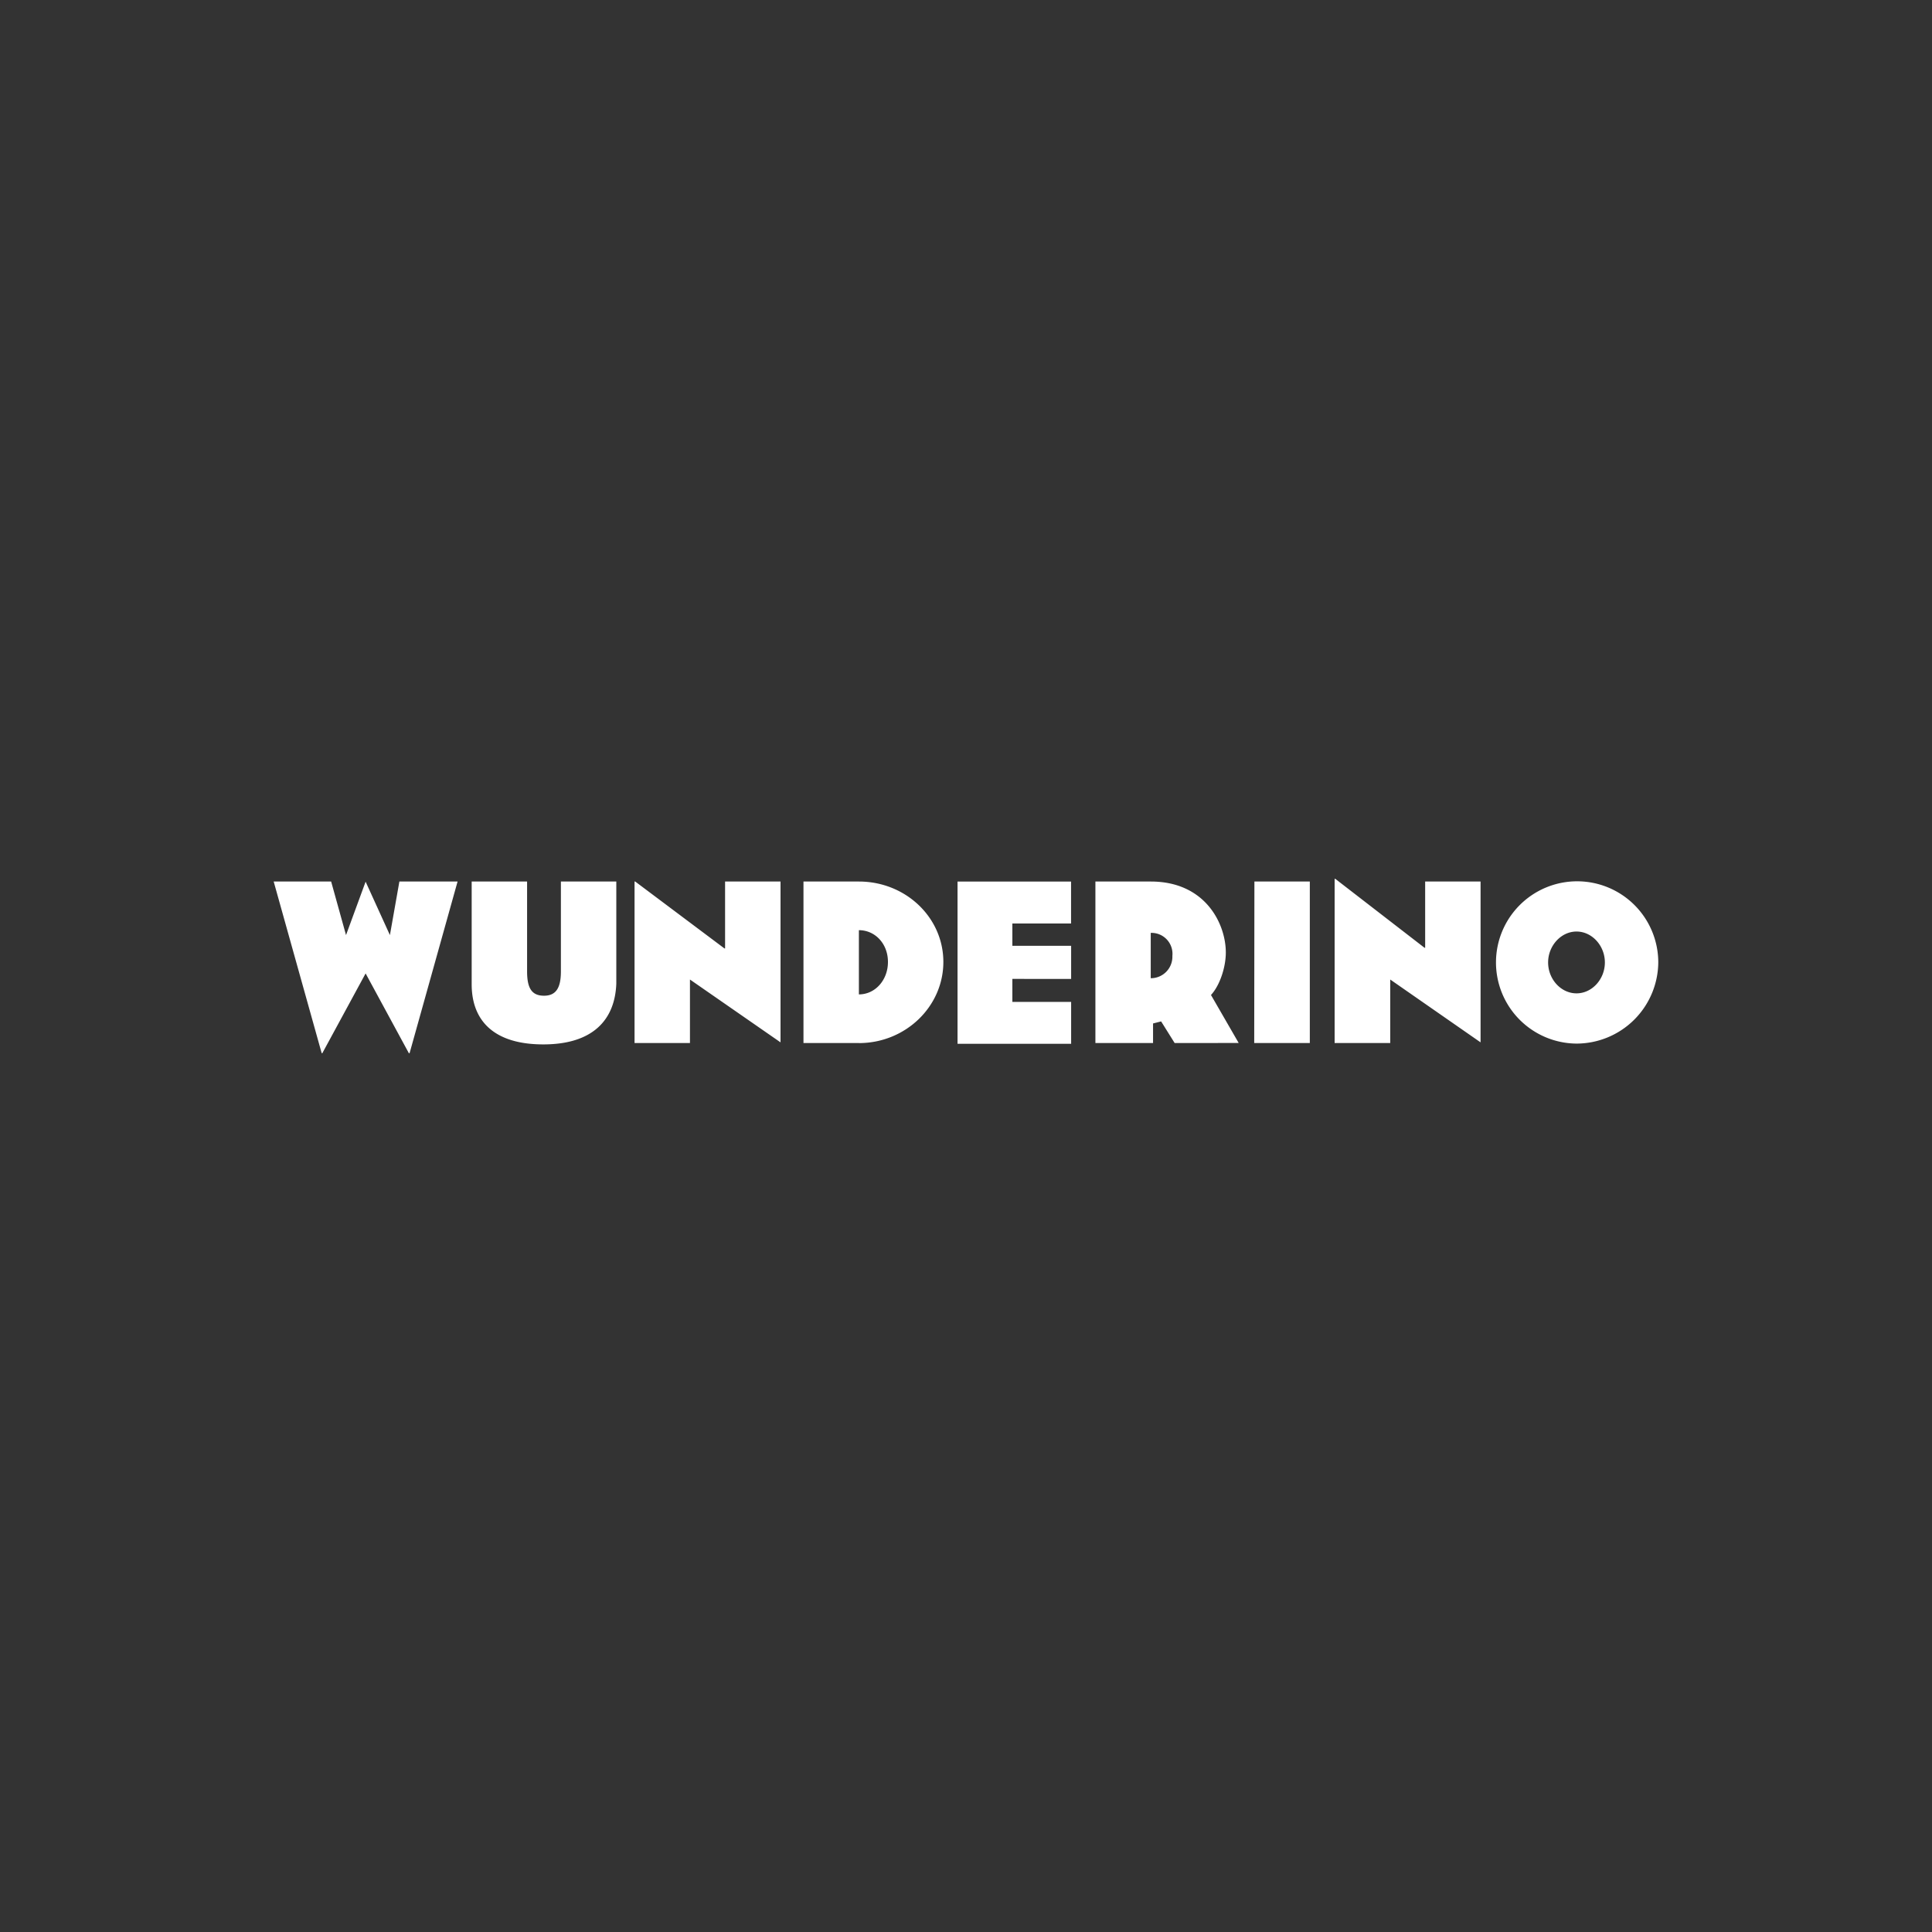 <svg id="Layer_1" data-name="Layer 1" xmlns="http://www.w3.org/2000/svg" viewBox="0 0 500 500"><rect x="0" y="0" width="500" height="500" fill="#333333" stroke="none"/><defs><style>.cls-1{fill:#fff;}</style></defs><title>302_500x500_dark</title><path class="cls-1" d="M103.36,228.14,100.91,242l-6.29-13.82L89.55,242,85.7,228.14H70.83l12.42,44.42h.17l11.2-20.64,11.19,20.64H106l12.42-44.42Zm37.25,42.15c-12.77,0-18.54-6.12-18.54-15.57V228.14h14.34V251.4c0,4.37,1.23,6.29,4.38,6.29s4.37-2.09,4.37-6.29V228.14H159.5v26.41c-.35,9.44-6.12,15.74-18.89,15.74m37.95-16.79v16.44H164.22v-41.8h.17l23.09,17.31h.17V228.14H202v41.62Zm43.72-12.77v16.62c4.2,0,7.52-3.68,7.52-8.4s-3.32-8.22-7.52-8.22m0,29.21H207.94v-41.8h14.34c12.07,0,21.86,9.27,21.86,20.81s-9.79,21-21.86,21m25.53,0v-41.8h29.38V239H262v5.77h15.21v8.57H262v5.95h15.21v10.84H247.81Zm50-28.51v11.72a5.56,5.56,0,0,0,5.6-5.77A5.42,5.42,0,0,0,297.83,241.43ZM304,269.94l-3.5-5.6-2.09.53v5.07H283.49v-41.8h14.34c14.17,0,19.41,11,19.41,18.36,0,3.85-1.57,8.57-3.84,11l7.17,12.42Zm20.64-41.8h14.34v41.8H324.59Zm35.15,25.36v16.44H345.4v-42.5h.17l23.09,17.84h.17V228.14h14.34v41.62ZM408,241.08c-4,0-7.35,3.67-7.35,8s3.32,8,7.35,8,7.34-3.67,7.34-8-3.32-8-7.34-8m0,29a21,21,0,1,1,21.16-21,21.19,21.19,0,0,1-21.16,21"/></svg>